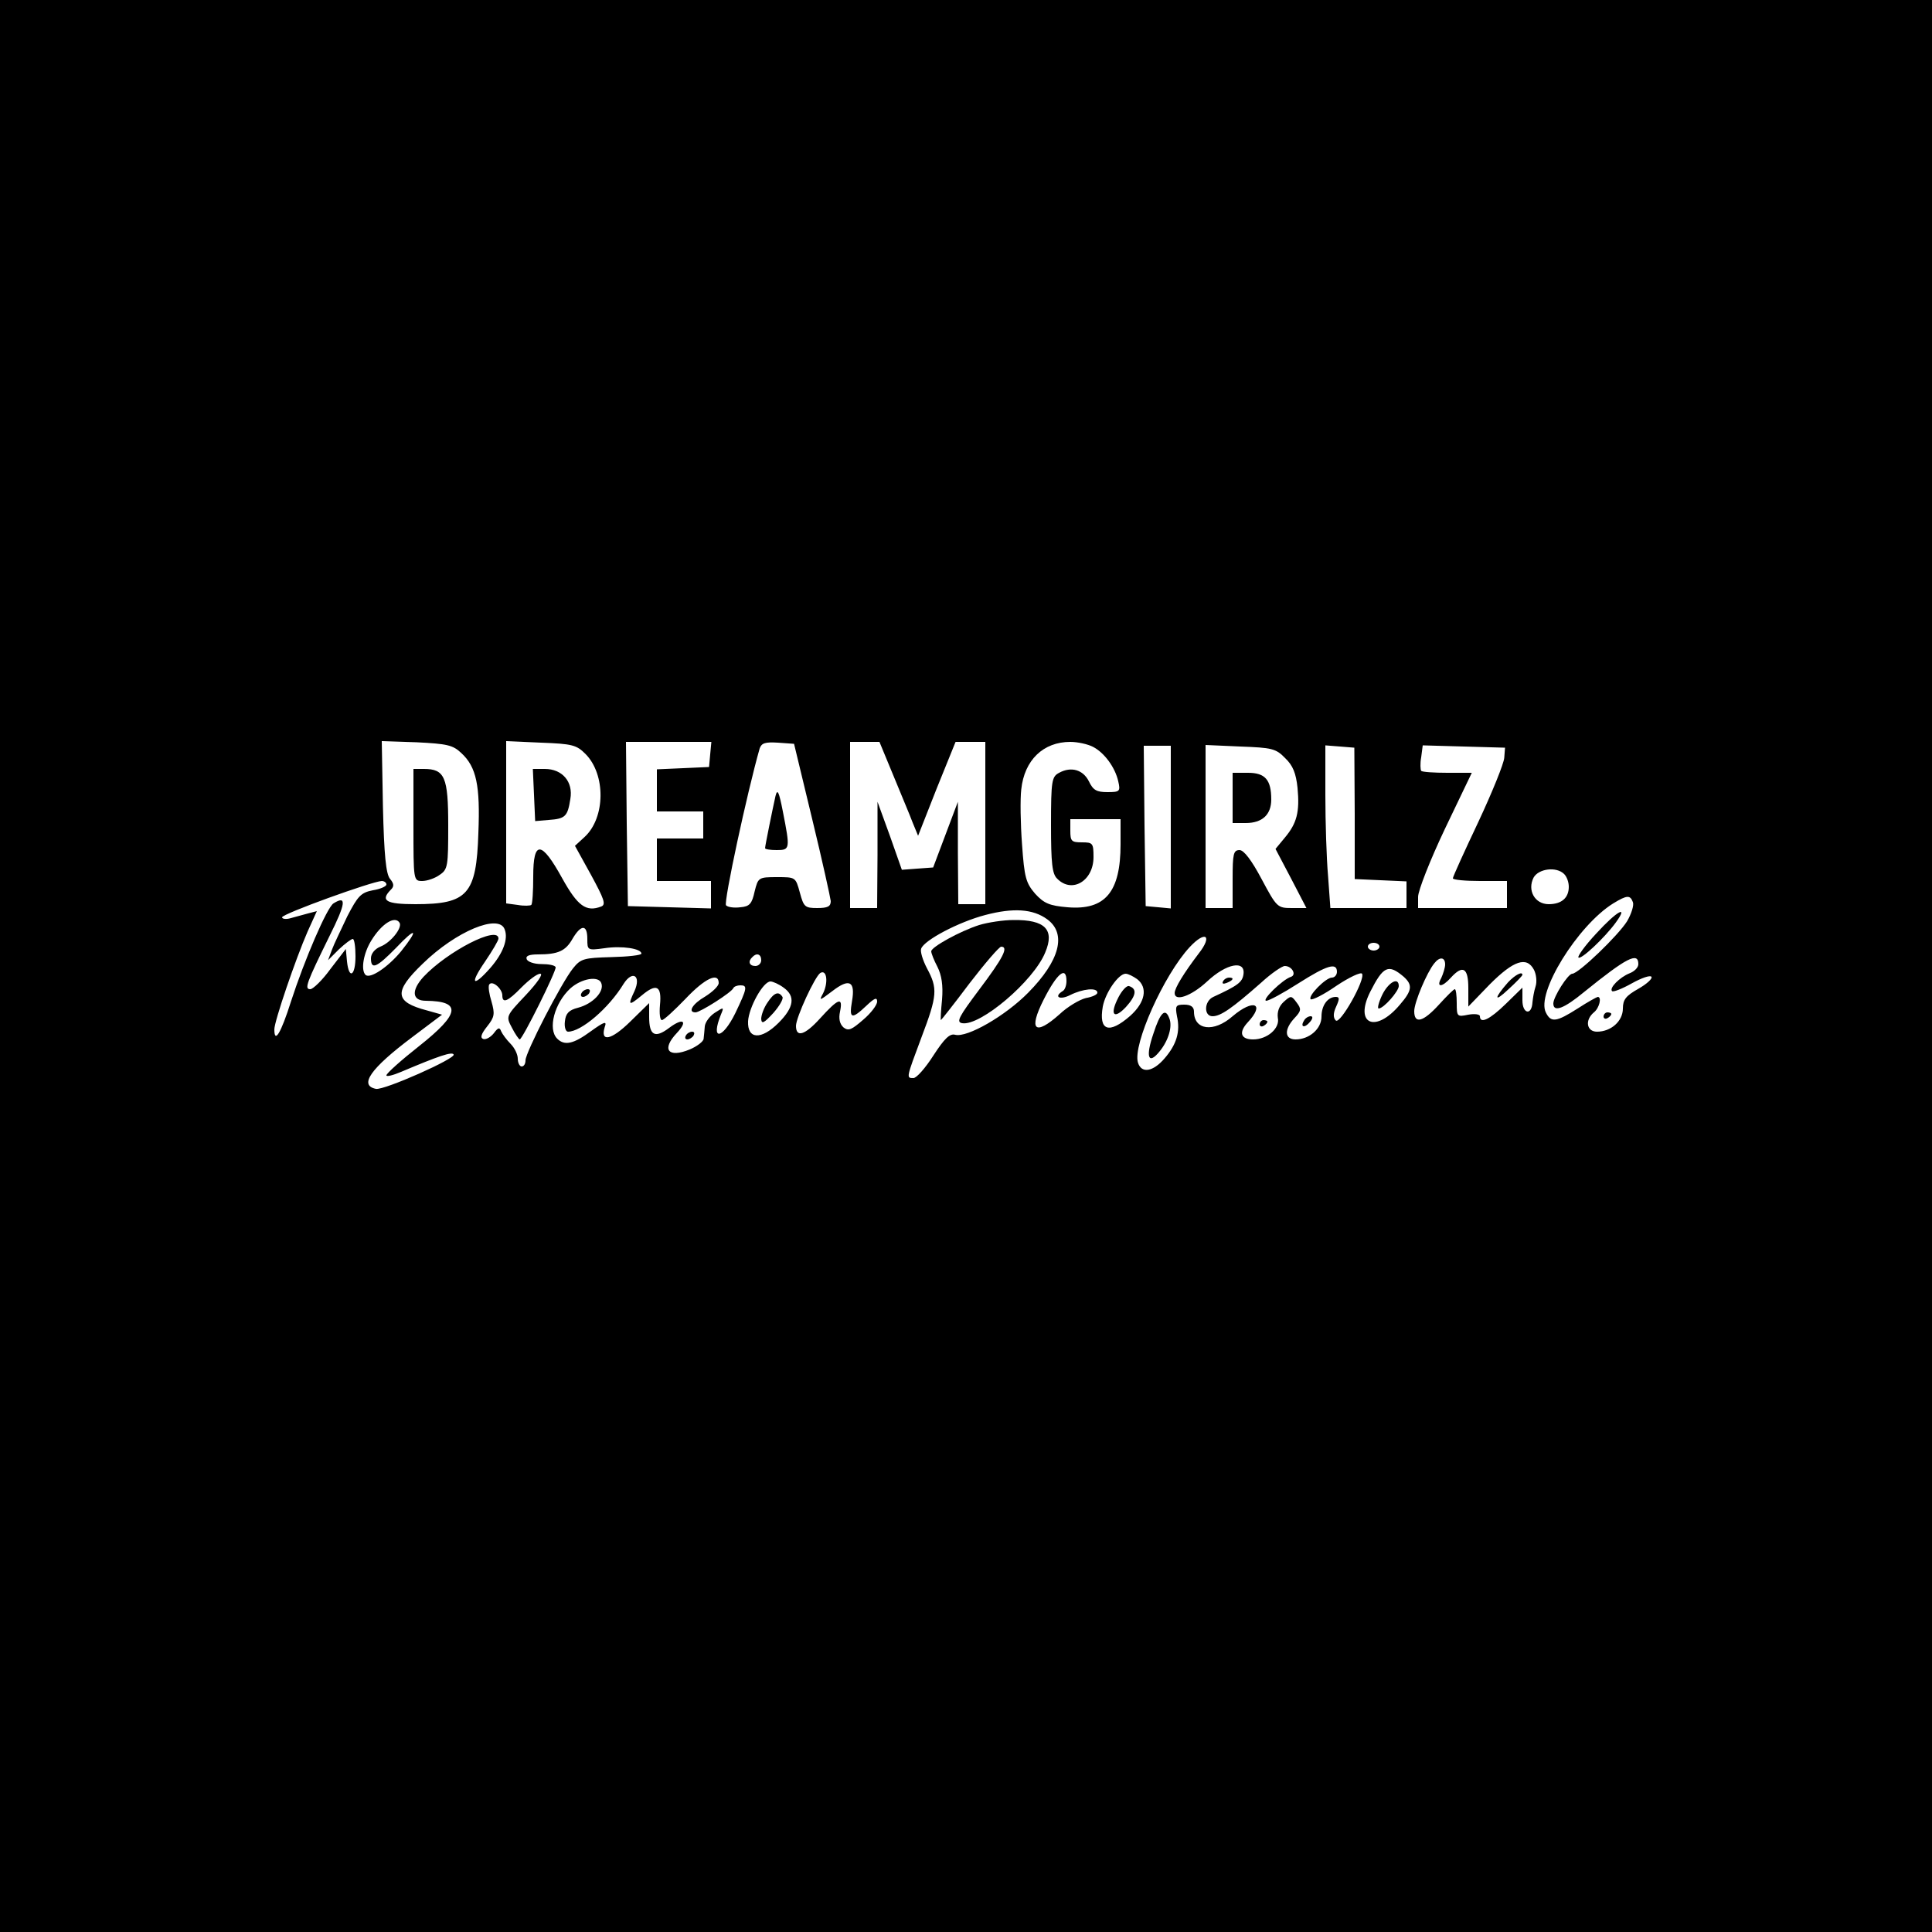 <?xml version="1.0" standalone="no"?>
<!DOCTYPE svg PUBLIC "-//W3C//DTD SVG 20010904//EN"
 "http://www.w3.org/TR/2001/REC-SVG-20010904/DTD/svg10.dtd">
<svg version="1.0" xmlns="http://www.w3.org/2000/svg"
 width="500pt" height="500pt" viewBox="0 0 500 500"
 preserveAspectRatio="xMidYMid meet">
<g transform="translate(0,500) scale(0.1,-0.1)"
fill="#000000" stroke="none">
<path d="M0 2500 l0 -2500 2500 0 2500 0 0 2500 0 2500 -2500 0 -2500 0 0
-2500z m1194 551 c39 -36 49 -84 44 -207 -5 -159 -28 -184 -163 -184 -76 0
-92 9 -63 38 8 8 8 15 -3 28 -10 13 -15 60 -18 187 l-3 169 90 -3 c79 -4 94
-7 116 -28z m321 -2 c53 -53 52 -165 -2 -215 l-25 -23 42 -76 c33 -61 39 -76
26 -81 -39 -15 -61 1 -101 73 -54 98 -75 99 -75 5 0 -38 -2 -71 -5 -74 -3 -2
-18 -3 -35 0 l-30 4 0 210 0 210 90 -4 c81 -3 92 -6 115 -29z m323 -1 l-3 -33
-67 -3 -68 -3 0 -54 0 -55 60 0 60 0 0 -35 0 -35 -60 0 -60 0 0 -55 0 -55 70
0 70 0 0 -35 0 -36 -107 3 -108 3 -3 213 -2 212 110 0 111 0 -3 -32z m264
-168 c26 -107 47 -203 48 -212 0 -14 -8 -18 -35 -18 -32 0 -35 3 -45 40 -11
40 -11 40 -59 40 -48 0 -49 -1 -58 -37 -7 -32 -13 -39 -37 -41 -16 -2 -32 0
-37 5 -7 7 55 294 87 406 5 14 14 17 47 15 l42 -3 47 -195z m210 113 c20 -49
43 -103 50 -122 l14 -34 48 122 49 121 38 0 39 0 0 -210 0 -210 -35 0 -35 0
-1 133 0 132 -32 -85 -32 -85 -41 -3 -40 -3 -31 88 -32 88 0 -137 -1 -138 -35
0 -35 0 0 215 0 215 38 0 38 0 36 -87z m517 74 c29 -15 57 -53 65 -89 6 -26 4
-28 -28 -28 -28 0 -37 5 -48 28 -15 30 -46 39 -77 22 -19 -10 -21 -20 -21
-135 0 -99 3 -127 16 -139 38 -39 94 -6 94 56 0 36 -2 38 -30 38 -27 0 -30 3
-30 30 l0 30 65 0 65 0 0 -65 c0 -124 -40 -171 -137 -163 -47 4 -61 10 -84 35
-24 28 -28 42 -34 128 -4 53 -5 117 -2 142 8 76 57 123 127 123 19 0 46 -6 59
-13z m201 -208 l0 -210 -32 3 -33 3 -3 208 -2 207 35 0 35 0 0 -211z m296 179
c20 -19 28 -39 32 -77 6 -63 -2 -92 -33 -129 l-24 -29 40 -76 40 -77 -38 0
c-37 0 -39 2 -78 75 -26 49 -46 75 -57 75 -16 0 -18 -10 -18 -75 l0 -75 -35 0
-35 0 0 211 0 211 90 -4 c81 -3 92 -5 116 -30z m180 -143 l0 -170 67 -3 67 -3
0 -34 0 -35 -99 0 -98 0 -6 83 c-4 45 -7 140 -7 210 l0 128 38 -3 37 -3 1
-170z m387 144 c-1 -15 -31 -89 -67 -166 -36 -76 -66 -142 -66 -146 0 -4 32
-7 70 -7 l70 0 0 -35 0 -35 -115 0 -115 0 0 29 c0 16 31 95 69 175 l70 146
-63 0 c-34 0 -65 2 -68 5 -2 3 -3 19 0 35 l4 31 107 -3 106 -3 -2 -26z m155
-301 c7 -7 12 -21 12 -33 0 -29 -19 -45 -52 -45 -36 0 -56 36 -39 69 13 23 59
29 79 9z m-3048 -27 c0 -5 -16 -12 -35 -15 -31 -6 -39 -15 -66 -67 -16 -34
-35 -73 -40 -87 l-10 -27 28 28 c16 15 32 27 36 27 4 0 7 -20 7 -45 0 -51 -17
-61 -22 -13 l-3 32 -40 -52 c-21 -29 -45 -52 -52 -52 -16 0 -10 16 50 138 42
84 45 106 10 84 -17 -11 -75 -146 -110 -254 -26 -82 -43 -110 -43 -72 0 21 55
182 86 253 l24 53 -23 -6 c-12 -3 -32 -9 -44 -12 -13 -4 -23 -2 -23 2 0 9 233
93 258 94 6 0 12 -4 12 -9z m3226 -46 c3 -8 -4 -30 -15 -49 -23 -37 -126 -136
-142 -136 -11 0 -49 -60 -49 -77 0 -24 28 -13 80 30 110 89 140 104 140 72 0
-9 -10 -19 -23 -24 -25 -10 -53 -38 -45 -46 3 -3 26 6 51 20 25 14 48 22 51
17 3 -5 -13 -19 -34 -31 -32 -18 -40 -28 -40 -51 0 -33 -31 -60 -67 -60 -27 0
-32 30 -8 50 14 11 21 40 10 40 -2 0 -26 -13 -52 -30 -55 -35 -69 -37 -82 -11
-27 50 82 226 174 283 36 22 44 22 51 3z m-1516 -44 c51 -37 33 -107 -49 -190
-59 -60 -158 -117 -189 -109 -14 4 -28 -10 -56 -53 -21 -33 -44 -59 -52 -59
-19 0 -19 -1 21 106 41 108 42 126 14 178 -11 21 -18 44 -15 51 8 22 97 69
166 87 72 19 123 16 160 -11z m-1676 -9 c8 -13 -23 -52 -50 -62 -14 -6 -24
-18 -24 -30 0 -31 15 -24 65 27 52 55 60 50 13 -9 -34 -41 -80 -72 -92 -61
-13 13 -5 57 15 89 27 44 61 65 73 46z m272 -17 c10 -25 -4 -62 -37 -100 -46
-52 -54 -42 -14 16 19 28 35 55 35 60 0 35 -132 -33 -194 -99 -32 -35 -30 -62
6 -62 93 -1 89 -33 -17 -117 -47 -37 -85 -71 -85 -76 0 -4 17 0 38 9 97 41
132 53 136 45 7 -10 -180 -93 -201 -89 -45 9 -14 53 94 134 l77 58 -39 11
c-84 22 -87 48 -11 121 86 84 197 130 212 89z m214 -25 c0 -29 0 -30 44 -24
46 7 96 -1 96 -14 0 -4 -35 -8 -78 -9 -71 -2 -79 -4 -99 -29 -30 -37 -123
-218 -123 -238 0 -9 -4 -16 -10 -16 -5 0 -10 9 -10 20 0 11 -8 28 -19 39 -10
10 -21 25 -24 32 -4 11 -8 10 -19 -5 -8 -10 -20 -17 -27 -15 -9 3 -6 13 10 33
19 24 20 32 11 64 -6 19 -9 39 -6 44 8 12 34 -11 34 -28 0 -22 14 -16 50 21
19 19 40 35 48 35 9 0 -8 -24 -37 -55 -52 -55 -52 -55 -36 -85 8 -16 18 -30
20 -30 7 0 96 179 93 187 -2 5 -18 8 -37 8 -19 0 -36 6 -38 13 -3 8 6 12 29
12 53 0 72 9 90 41 22 37 38 37 38 -1z m1582 -38 c-38 -50 -62 -89 -62 -102 0
-23 43 -8 84 30 50 47 100 56 94 18 -3 -20 -15 -29 -78 -58 -24 -11 -25 -50
-2 -50 21 0 50 20 126 87 26 24 54 43 61 43 19 0 31 -23 16 -28 -22 -7 -77
-61 -64 -62 7 0 44 20 83 45 74 47 100 55 100 30 0 -8 -6 -15 -13 -15 -16 0
-63 -48 -55 -56 4 -3 34 12 67 35 33 22 63 36 66 31 9 -15 -57 -132 -68 -121
-7 7 -7 19 1 36 9 20 9 25 -1 25 -21 0 -37 -22 -37 -51 0 -32 -32 -59 -67 -59
-29 0 -30 26 -3 55 18 19 18 24 6 40 -14 19 -15 19 -34 2 -12 -11 -17 -26 -15
-41 6 -27 -27 -56 -64 -56 -32 0 -38 18 -14 44 46 49 15 62 -39 16 -49 -43
-100 -36 -100 12 0 12 -8 18 -25 18 -22 0 -24 -3 -19 -30 9 -40 -1 -73 -32
-109 -30 -35 -60 -40 -69 -11 -14 46 67 227 134 299 41 44 60 30 23 -17z m468
18 c0 -5 -7 -10 -15 -10 -8 0 -15 5 -15 10 0 6 7 10 15 10 8 0 15 -4 15 -10z
m-1600 -35 c0 -8 -7 -15 -15 -15 -16 0 -20 12 -8 23 11 12 23 8 23 -8z m1770
-11 c0 -8 -5 -24 -10 -35 -14 -25 2 -25 25 1 31 34 45 25 45 -27 l0 -48 56 58
c61 61 95 73 114 37 6 -12 8 -31 4 -43 -4 -12 -7 -31 -8 -41 -2 -35 -26 -30
-26 5 l0 33 -43 -42 c-41 -40 -67 -53 -67 -32 0 5 -13 7 -30 4 -29 -6 -30 -5
-30 30 0 20 -2 36 -5 36 -3 0 -21 -18 -41 -40 -41 -45 -64 -51 -64 -17 0 23
33 101 52 124 14 18 28 16 28 -3z m-107 -32 c23 -21 22 -35 -10 -72 -63 -75
-119 -51 -77 33 34 67 47 73 87 39z m-1503 -43 c-11 -20 -9 -19 24 6 44 34 60
26 51 -26 -8 -46 -1 -48 37 -12 21 20 28 23 28 11 0 -9 -16 -30 -36 -47 -30
-26 -38 -30 -51 -20 -10 9 -13 23 -9 41 8 39 -4 35 -52 -18 -39 -43 -62 -50
-62 -19 0 22 49 128 63 137 17 10 21 -25 7 -53z m-488 6 c-18 -38 -15 -39 19
-11 38 32 52 25 47 -25 -2 -22 0 -39 5 -39 5 0 32 25 61 55 50 53 86 70 86 41
0 -8 -16 -23 -35 -35 -33 -19 -46 -41 -25 -41 12 0 94 52 98 63 2 4 10 7 18 7
19 0 18 -7 -13 -72 -34 -69 -65 -72 -37 -3 8 19 7 19 -16 4 -14 -9 -25 -25
-26 -35 -1 -11 -2 -25 -3 -32 0 -7 -17 -20 -36 -28 -56 -23 -74 0 -33 43 29
31 16 40 -20 13 -37 -28 -52 -20 -52 28 l0 36 -49 -48 c-49 -48 -78 -54 -66
-14 6 16 0 15 -36 -11 -45 -33 -68 -38 -87 -19 -25 25 -7 92 34 130 29 26 73
33 80 14 9 -22 -22 -54 -60 -64 -24 -6 -32 -15 -34 -35 -2 -15 2 -27 8 -27 34
0 105 60 144 124 23 36 46 21 28 -19z m1118 26 c0 -11 -4 -23 -10 -26 -24 -15
-7 -24 20 -10 32 16 70 20 70 6 0 -5 -13 -11 -30 -14 -16 -4 -47 -22 -68 -42
-64 -57 -81 -41 -41 38 35 69 59 88 59 48z m183 5 c28 -22 21 -60 -18 -95 -55
-48 -82 -39 -71 24 7 37 41 85 59 85 7 0 20 -7 30 -14z m-915 -22 c31 -22 27
-51 -13 -91 -45 -45 -81 -43 -79 4 2 36 39 103 58 103 6 0 22 -7 34 -16z"/>
<path d="M1070 2865 c0 -144 0 -145 23 -145 12 0 33 7 45 16 21 14 22 23 22
128 0 125 -9 146 -63 146 l-27 0 0 -145z"/>
<path d="M1382 2943 l3 -68 35 3 c43 3 49 9 56 54 8 45 -21 78 -66 78 l-31 0
3 -67z"/>
<path d="M2007 2940 c-7 -31 -27 -129 -27 -135 0 -3 14 -5 30 -5 35 0 35 3 16
100 -10 51 -14 60 -19 40z"/>
<path d="M3190 2935 l0 -65 34 0 c43 0 66 22 66 61 0 51 -16 69 -60 69 l-40 0
0 -65z"/>
<path d="M4131 2584 c-29 -31 -49 -59 -46 -62 6 -7 68 51 97 91 34 47 2 29
-51 -29z"/>
<path d="M4150 2369 c0 -5 5 -7 10 -4 6 3 10 8 10 11 0 2 -4 4 -10 4 -5 0 -10
-5 -10 -11z"/>
<path d="M2534 2606 c-50 -16 -124 -57 -124 -68 0 -5 7 -23 16 -40 11 -22 15
-48 12 -85 -3 -29 -4 -53 -3 -53 1 0 35 43 74 95 40 52 77 95 82 95 20 0 5
-29 -56 -110 -54 -72 -61 -85 -45 -88 47 -8 185 109 215 183 25 59 0 85 -82
84 -26 0 -66 -6 -89 -13z"/>
<path d="M3165 2460 c-3 -6 1 -7 9 -4 18 7 21 14 7 14 -6 0 -13 -4 -16 -10z"/>
<path d="M2985 2325 c-21 -61 -13 -82 16 -46 23 28 34 65 25 86 -10 27 -23 16
-41 -40z"/>
<path d="M3375 2359 c-11 -17 1 -21 15 -4 8 9 8 15 2 15 -6 0 -14 -5 -17 -11z"/>
<path d="M3260 2349 c0 -5 5 -7 10 -4 6 3 10 8 10 11 0 2 -4 4 -10 4 -5 0 -10
-5 -10 -11z"/>
<path d="M3903 2458 c-37 -42 -37 -54 0 -19 21 19 37 36 37 38 0 10 -19 0 -37
-19z"/>
<path d="M3577 2425 c-9 -19 -13 -35 -9 -35 13 0 52 45 52 58 0 25 -27 10 -43
-23z"/>
<path d="M1505 2430 c-3 -5 -2 -10 4 -10 5 0 13 5 16 10 3 6 2 10 -4 10 -5 0
-13 -4 -16 -10z"/>
<path d="M1775 2320 c-3 -5 -2 -10 4 -10 5 0 13 5 16 10 3 6 2 10 -4 10 -5 0
-13 -4 -16 -10z"/>
<path d="M2895 2420 c-24 -46 -13 -60 19 -26 27 30 29 47 8 54 -6 2 -18 -11
-27 -28z"/>
<path d="M1986 2405 c-9 -13 -16 -32 -16 -42 1 -14 7 -11 31 15 16 18 27 37
24 42 -10 16 -22 11 -39 -15z"/>
</g>
</svg>
